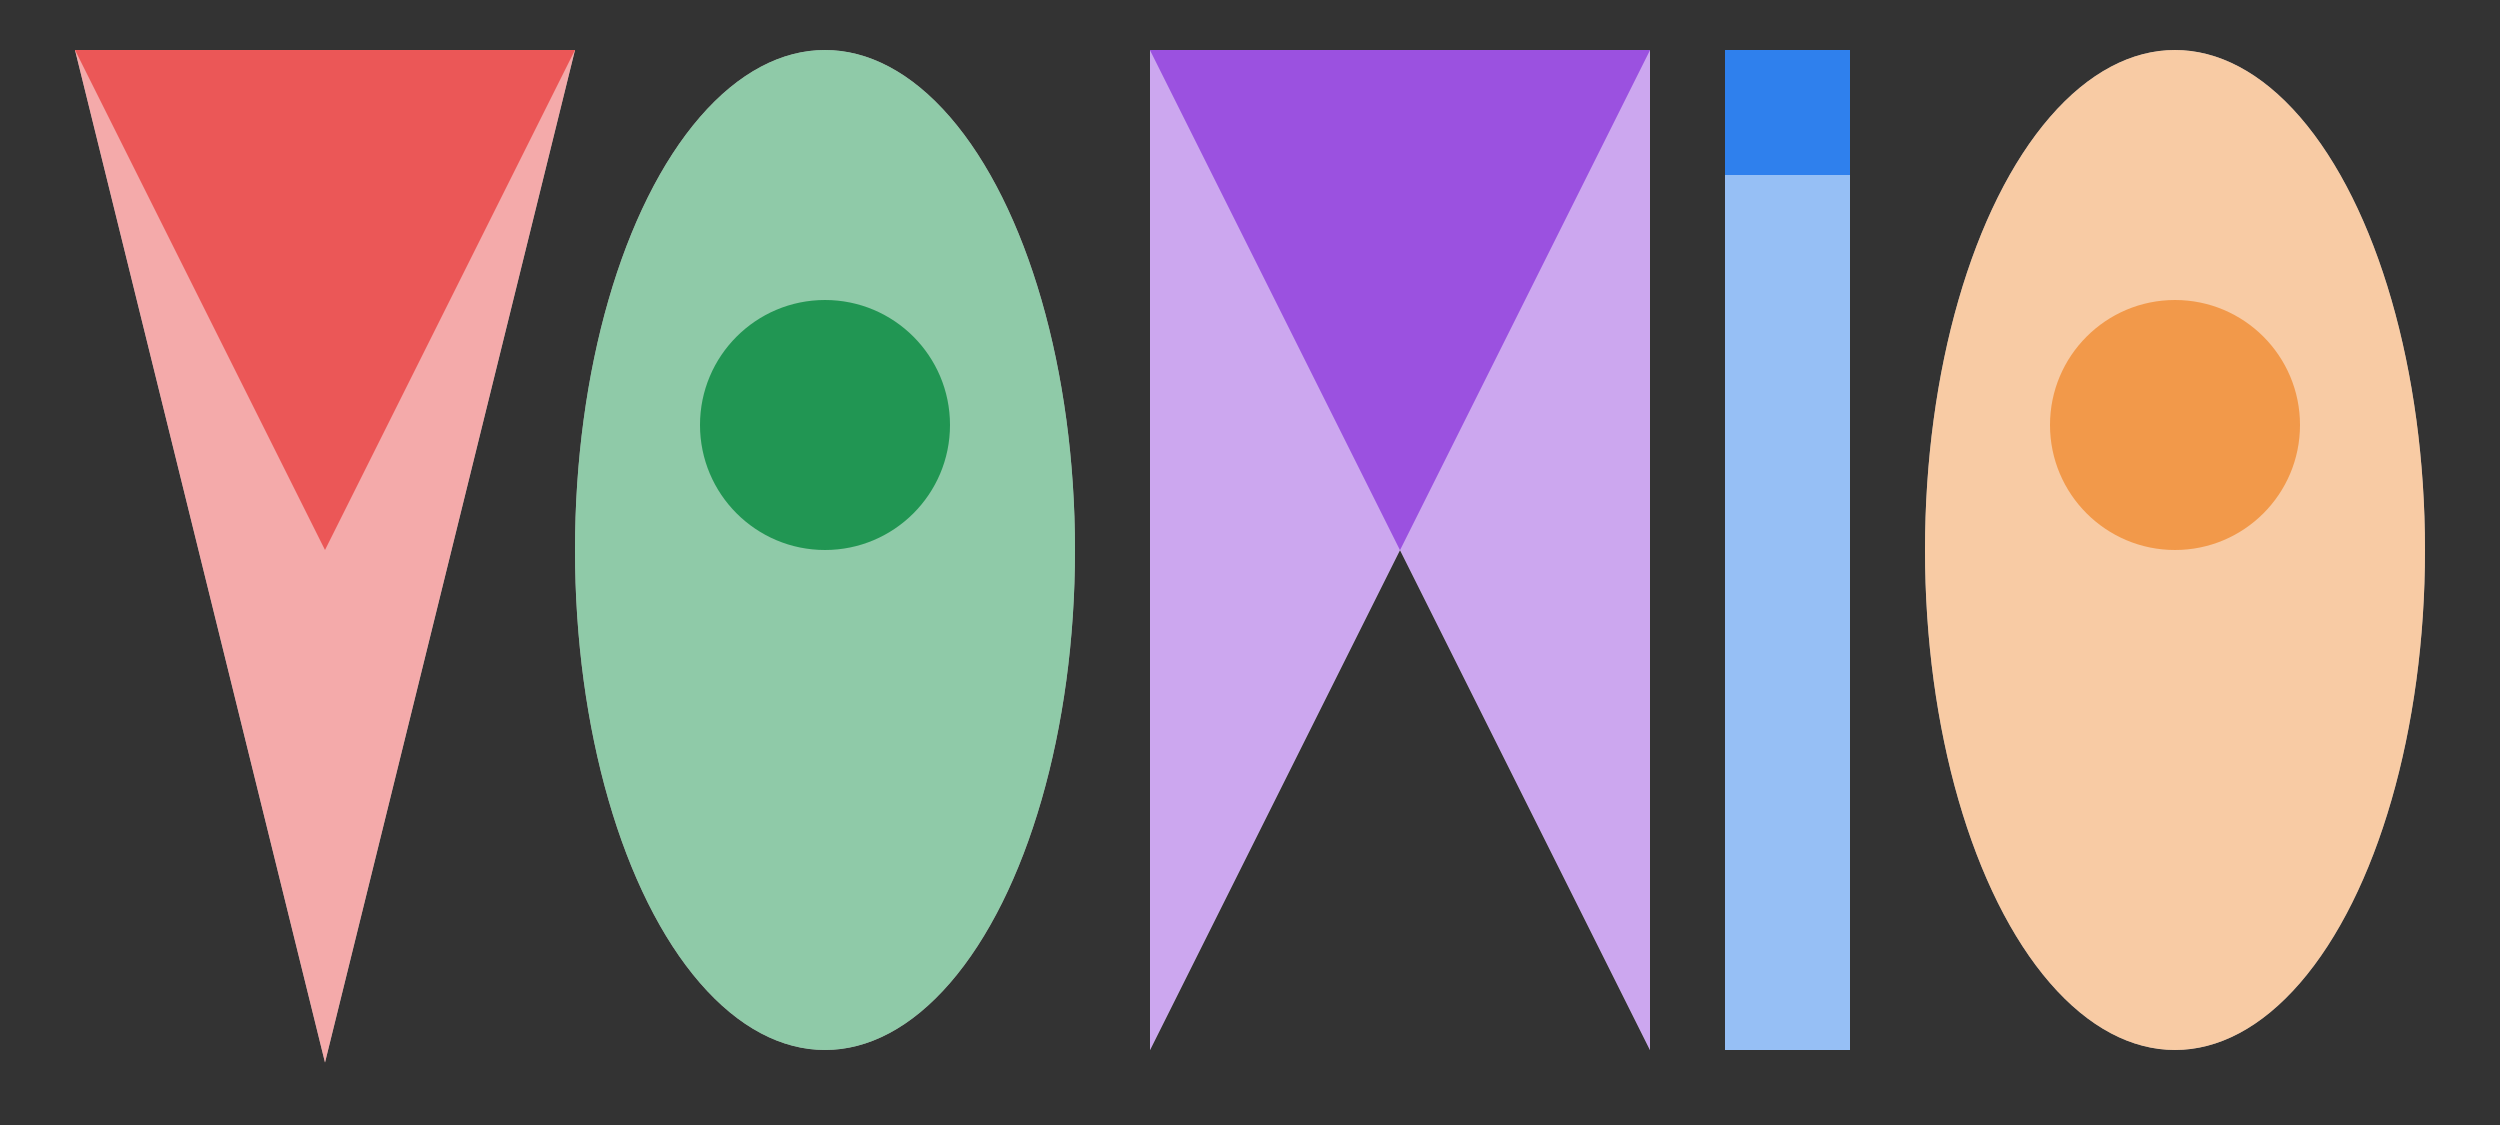 <svg width="100" height="45" viewBox="0 0 100 45" fill="none" xmlns="http://www.w3.org/2000/svg">
<rect x="0" y="0" width="100" height="45" fill="#333333" stroke="none"/>
<ellipse cx="87" cy="22" rx="10" ry="20" fill="white"/>
<ellipse opacity="0.5" cx="87" cy="22" rx="10" ry="20" fill="#F2994A"/>
<circle cx="87" cy="17" r="5" fill="#F2994A"/>
<path d="M69 42V2H74V42H69Z" fill="white"/>
<path opacity="0.5" d="M69 42V2H74V42H69Z" fill="#2F80ED"/>
<path d="M69 7V2H74V7H69Z" fill="#2F80ED"/>
<path d="M66 2H46V42L66 2Z" fill="white"/>
<path d="M66 2H46L66 42V2Z" fill="white"/>
<path opacity="0.5" d="M66 2H46V42L66 2Z" fill="#9B51E0"/>
<path opacity="0.5" d="M66 2H46L66 42V2Z" fill="#9B51E0"/>
<path d="M66 2H46L56 22L66 2Z" fill="#9B51E0"/>
<ellipse cx="33" cy="22" rx="10" ry="20" fill="white"/>
<ellipse opacity="0.5" cx="33" cy="22" rx="10" ry="20" fill="#219653"/>
<circle cx="33" cy="17" r="5" fill="#219653"/>
<path d="M23 2H3L13 42.5L23 2Z" fill="white"/>
<path opacity="0.5" d="M23 2H3L13 42.5L23 2Z" fill="#EB5757"/>
<path d="M23 2H3L13 22L23 2Z" fill="#EB5757"/>
</svg>
